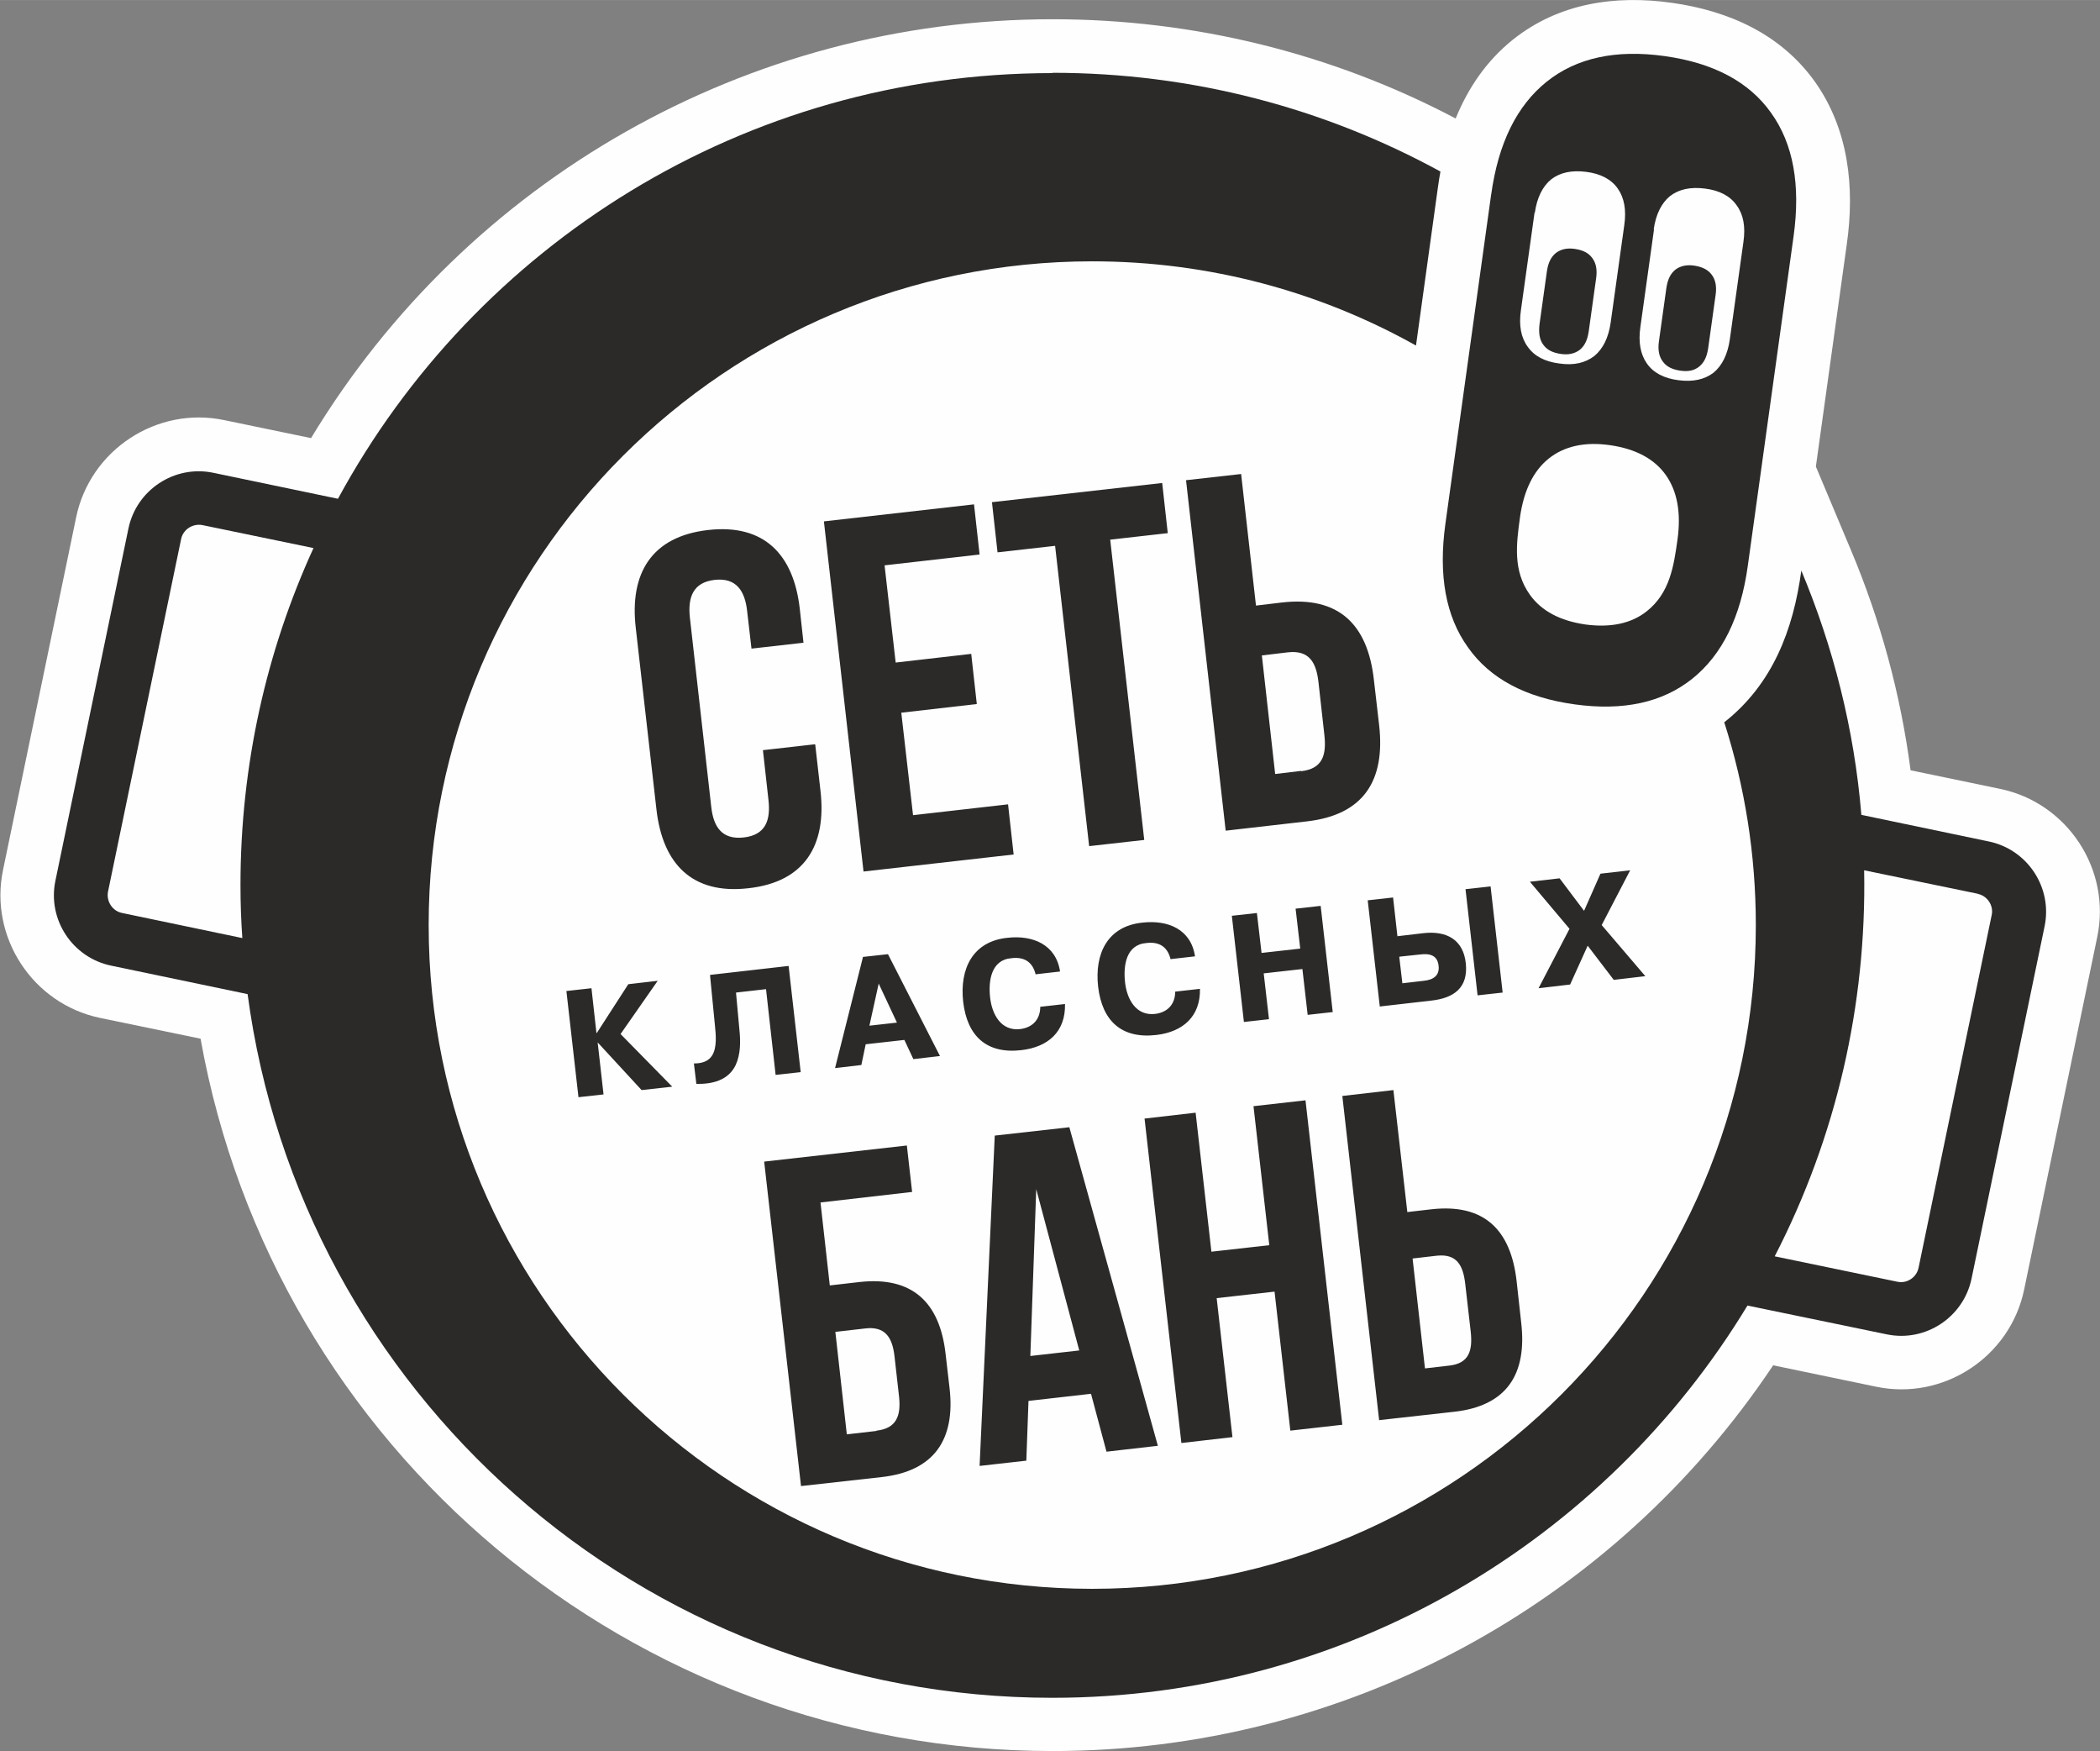 <?xml version="1.0" encoding="UTF-8"?>
<!DOCTYPE svg PUBLIC "-//W3C//DTD SVG 1.1//EN" "http://www.w3.org/Graphics/SVG/1.1/DTD/svg11.dtd">
<!-- Creator: CorelDRAW -->
<svg xmlns="http://www.w3.org/2000/svg" xml:space="preserve" width="42.24mm" height="35.213mm" style="shape-rendering:geometricPrecision; text-rendering:geometricPrecision; image-rendering:optimizeQuality; fill-rule:evenodd; clip-rule:evenodd"
viewBox="0 0 6.785 5.656"
 xmlns:xlink="http://www.w3.org/1999/xlink">
 <rect x="0" y="0" width="6.785" height="5.656" fill="#808080" stroke="none"/>
 <defs>
  <style type="text/css">
   <![CDATA[
    .fil1 {fill:#2B2A29;fill-rule:nonzero}
    .fil0 {fill:#FEFEFE;fill-rule:nonzero}
   ]]>
  </style>
 </defs>
 <g id="Layer_x0020_1">
  <path class="fil0" d="M4.703 0.383c0.04,-0.098 0.099,-0.186 0.185,-0.255 0.148,-0.118 0.33,-0.145 0.514,-0.119 0.184,0.026 0.352,0.101 0.462,0.255 0.109,0.154 0.129,0.341 0.103,0.524l-0.1 0.719 0.113 0.269c0.096,0.228 0.161,0.467 0.193,0.712l0.289 0.06c0.218,0.045 0.36,0.261 0.314,0.479l-0.236 1.138c-0.045,0.218 -0.261,0.36 -0.479,0.314l-0.332 -0.069c-0.518,0.776 -1.387,1.246 -2.328,1.246 -1.358,0 -2.516,-0.976 -2.753,-2.301l-0.324 -0.067c-0.218,-0.045 -0.36,-0.261 -0.314,-0.479l0.236 -1.138c0.045,-0.218 0.261,-0.36 0.479,-0.314l0.28 0.058c0.505,-0.836 1.41,-1.353 2.396,-1.353 0.455,0 0.901,0.109 1.303,0.321z"/>
  <path class="fil1" d="M5.13 3.055l0.084 0.11 0.102 -0.012 -0.141 -0.165 0.092 -0.177 -0.096 0.011 -0.053 0.12 -0.079 -0.105 -0.096 0.011 0.128 0.152 -0.1 0.192 0.102 -0.012 0.057 -0.126zm-0.395 -0.183l0.039 0.343 0.081 -0.009 -0.039 -0.343 -0.081 0.009zm-0.213 0.218l0.066 -0.007c0.031,-0.004 0.056,0.002 0.06,0.036 0.004,0.033 -0.018,0.046 -0.048,0.049l-0.069 0.008 -0.01 -0.085zm-0.022 -0.191l-0.081 0.009 0.039 0.343 0.166 -0.019c0.073,-0.008 0.12,-0.041 0.112,-0.12 -0.008,-0.077 -0.062,-0.106 -0.136,-0.098l-0.085 0.01 -0.014 -0.125zm-0.417 0.245l0.125 -0.014 0.017 0.148 0.081 -0.009 -0.039 -0.343 -0.081 0.009 0.015 0.129 -0.125 0.014 -0.015 -0.129 -0.081 0.009 0.039 0.343 0.081 -0.009 -0.017 -0.148zm-0.286 0.059c-0,0.04 -0.024,0.067 -0.065,0.072 -0.062,0.007 -0.091,-0.048 -0.097,-0.102 -0.006,-0.054 0.003,-0.122 0.069,-0.127 0.04,-0.005 0.068,0.011 0.078,0.052l0.079 -0.009c-0.013,-0.088 -0.088,-0.118 -0.169,-0.109 -0.114,0.011 -0.156,0.101 -0.144,0.207 0.013,0.111 0.076,0.169 0.188,0.156 0.086,-0.01 0.143,-0.06 0.141,-0.149l-0.08 0.009zm-0.436 0.049c-0,0.04 -0.024,0.067 -0.065,0.072 -0.062,0.007 -0.091,-0.048 -0.097,-0.102 -0.006,-0.053 0.003,-0.122 0.069,-0.127 0.04,-0.005 0.068,0.011 0.078,0.052l0.079 -0.009c-0.013,-0.087 -0.088,-0.118 -0.169,-0.109 -0.113,0.011 -0.156,0.1 -0.144,0.207 0.013,0.111 0.076,0.169 0.188,0.156 0.086,-0.01 0.143,-0.059 0.141,-0.149l-0.08 0.009zm-0.552 0.061l0.03 -0.136 0.059 0.126 -0.089 0.01zm-0.021 -0.221l-0.09 0.358 0.085 -0.01 0.014 -0.067 0.125 -0.014 0.029 0.062 0.086 -0.01 -0.168 -0.329 -0.082 0.009zm-0.538 0.409c0.051,0.001 0.103,-0.011 0.127,-0.061 0.016,-0.035 0.016,-0.076 0.012,-0.114l-0.011 -0.12 0.097 -0.011 0.031 0.277 0.081 -0.009 -0.039 -0.343 -0.254 0.029 0.016 0.164c0.003,0.029 0.007,0.07 -0.009,0.096 -0.013,0.021 -0.036,0.026 -0.059,0.026l0.008 0.067zm-0.323 -0.165l-0.016 -0.144 -0.081 0.009 0.039 0.343 0.081 -0.009 -0.019 -0.168 0.142 0.154 0.099 -0.011 -0.167 -0.17 0.12 -0.172 -0.095 0.011 -0.102 0.158z"/>
  <path class="fil1" d="M4.204 2.491c0.07,-0.008 0.082,-0.053 0.075,-0.117l-0.019 -0.17c-0.007,-0.063 -0.029,-0.105 -0.099,-0.097l-0.084 0.01 0.043 0.383 0.084 -0.01zm-0.244 0.191l-0.128 -1.131 0.178 -0.02 0.048 0.425 0.084 -0.01c0.184,-0.021 0.277,0.071 0.297,0.25l0.017 0.147c0.02,0.178 -0.05,0.289 -0.233,0.31l-0.262 0.03zm-0.755 -1.06l0.55 -0.062 0.018 0.162 -0.186 0.021 0.11 0.97 -0.178 0.02 -0.11 -0.97 -0.186 0.021 -0.018 -0.162zm-0.311 0.518l0.244 -0.028 0.018 0.162 -0.244 0.028 0.038 0.331 0.307 -0.035 0.018 0.162 -0.485 0.055 -0.128 -1.131 0.485 -0.055 0.018 0.162 -0.307 0.035 0.036 0.315zm-0.26 0.265l0.017 0.15c0.02,0.175 -0.051,0.294 -0.233,0.314 -0.182,0.021 -0.277,-0.079 -0.297,-0.254l-0.067 -0.588c-0.02,-0.175 0.051,-0.294 0.233,-0.315 0.182,-0.021 0.277,0.079 0.297,0.254l0.012 0.11 -0.168 0.019 -0.014 -0.121c-0.007,-0.064 -0.034,-0.109 -0.105,-0.101 -0.071,0.008 -0.087,0.058 -0.08,0.122l0.069 0.611c0.007,0.064 0.034,0.107 0.105,0.099 0.071,-0.008 0.087,-0.056 0.08,-0.12l-0.018 -0.162 0.168 -0.019z"/>
  <path class="fil1" d="M4.682 4.411c0.065,-0.007 0.076,-0.049 0.07,-0.108l-0.018 -0.157c-0.007,-0.059 -0.027,-0.097 -0.092,-0.09l-0.078 0.009 0.04 0.355 0.078 -0.009zm-0.226 0.177l-0.119 -1.048 0.165 -0.019 0.045 0.394 0.078 -0.009c0.17,-0.019 0.256,0.066 0.275,0.231l0.015 0.136c0.019,0.165 -0.046,0.268 -0.216,0.287l-0.242 0.027zm-0.474 0.054l-0.165 0.019 -0.119 -1.048 0.165 -0.019 0.051 0.449 0.187 -0.021 -0.051 -0.449 0.168 -0.019 0.119 1.048 -0.168 0.019 -0.051 -0.449 -0.187 0.021 0.051 0.449zm-0.654 -0.262l0.159 -0.018 -0.139 -0.521 -0.019 0.539zm0.413 0.29l-0.166 0.019 -0.05 -0.187 -0.202 0.023 -0.007 0.193 -0.151 0.017 0.049 -1.067 0.241 -0.027 0.286 1.029zm-0.909 -0.049c0.065,-0.007 0.079,-0.049 0.073,-0.108l-0.015 -0.133c-0.007,-0.06 -0.03,-0.097 -0.095,-0.089l-0.096 0.011 0.037 0.331 0.096 -0.011zm-0.244 0.179l-0.119 -1.048 0.461 -0.052 0.017 0.15 -0.296 0.034 0.03 0.268 0.096 -0.011c0.17,-0.019 0.259,0.065 0.278,0.231l0.013 0.112c0.019,0.166 -0.05,0.268 -0.219,0.287l-0.26 0.029z"/>
  <path class="fil1" d="M3.4 0.235c0.454,0 0.881,0.115 1.254,0.319 -0.003,0.017 -0.006,0.034 -0.008,0.05l-0.071 0.512c-0.309,-0.173 -0.666,-0.272 -1.046,-0.272 -1.184,0 -2.144,0.96 -2.144,2.144 0,1.184 0.96,2.144 2.144,2.144 1.184,0 2.144,-0.96 2.144,-2.144 0,-0.229 -0.036,-0.449 -0.102,-0.655 0.156,-0.123 0.223,-0.298 0.249,-0.49 0.103,0.246 0.171,0.511 0.194,0.789l0.412 0.086c0.125,0.026 0.206,0.149 0.18,0.274l-0.236 1.138c-0.026,0.125 -0.149,0.206 -0.274,0.18l-0.45 -0.093c-0.46,0.759 -1.294,1.267 -2.246,1.267 -1.33,0 -2.429,-0.99 -2.6,-2.273l-0.441 -0.092c-0.125,-0.026 -0.206,-0.149 -0.18,-0.274l0.236 -1.138c0.026,-0.125 0.149,-0.206 0.274,-0.18l0.403 0.084c0.444,-0.819 1.311,-1.375 2.308,-1.375zm-2.388 1.535l-0.358 -0.074c-0.031,-0.006 -0.063,0.014 -0.069,0.046l-0.236 1.138c-0.006,0.031 0.014,0.063 0.046,0.069l0.388 0.081c-0.004,-0.056 -0.006,-0.113 -0.006,-0.171 0,-0.388 0.084,-0.757 0.236,-1.089zm5.379 1.117l-0.368 -0.076c0.008,0.435 -0.09,0.861 -0.289,1.247l0.396 0.082c0.031,0.007 0.063,-0.014 0.069,-0.046l0.236 -1.138c0.007,-0.031 -0.014,-0.063 -0.046,-0.069z"/>
  <path class="fil1" d="M4.818 0.628c0.023,-0.166 0.083,-0.287 0.179,-0.364 0.096,-0.077 0.223,-0.105 0.381,-0.083 0.158,0.022 0.273,0.083 0.344,0.183 0.072,0.1 0.096,0.233 0.073,0.399l-0.148 1.065c-0.023,0.166 -0.083,0.287 -0.179,0.364 -0.096,0.077 -0.223,0.105 -0.381,0.083 -0.158,-0.022 -0.273,-0.083 -0.344,-0.184 -0.072,-0.1 -0.096,-0.233 -0.073,-0.399l0.148 -1.065zm0.093 1.043c-0.012,0.087 -0.023,0.173 0.032,0.25 0.037,0.052 0.097,0.084 0.179,0.096 0.082,0.011 0.149,-0.003 0.199,-0.043 0.074,-0.059 0.087,-0.145 0.099,-0.232 0.012,-0.086 -0.001,-0.156 -0.038,-0.208 -0.037,-0.052 -0.097,-0.084 -0.179,-0.096 -0.082,-0.012 -0.149,0.003 -0.199,0.043 -0.05,0.04 -0.081,0.104 -0.093,0.19zm0.047 -0.984l-0.044 0.315c-0.007,0.049 0,0.088 0.022,0.118 0.021,0.03 0.055,0.048 0.102,0.054 0.047,0.007 0.084,-0.002 0.113,-0.024 0.028,-0.023 0.046,-0.059 0.053,-0.108l0.044 -0.315c0.007,-0.049 -0,-0.088 -0.021,-0.118 -0.021,-0.03 -0.055,-0.048 -0.102,-0.054 -0.047,-0.006 -0.084,0.002 -0.113,0.024 -0.028,0.023 -0.046,0.059 -0.053,0.108zm0.04 0.189c0.004,-0.027 0.013,-0.046 0.029,-0.059 0.016,-0.012 0.036,-0.017 0.062,-0.013 0.026,0.004 0.044,0.013 0.056,0.03 0.012,0.016 0.016,0.038 0.012,0.065l-0.024 0.172c-0.004,0.027 -0.013,0.046 -0.029,0.059 -0.016,0.012 -0.036,0.017 -0.062,0.013 -0.026,-0.004 -0.044,-0.013 -0.056,-0.03 -0.012,-0.016 -0.015,-0.038 -0.012,-0.065l0.024 -0.172zm0.346 -0.135l-0.044 0.315c-0.007,0.049 0,0.088 0.021,0.118 0.021,0.03 0.055,0.048 0.102,0.054 0.047,0.006 0.084,-0.002 0.113,-0.024 0.028,-0.023 0.046,-0.059 0.053,-0.108l0.044 -0.315c0.007,-0.049 -0,-0.088 -0.022,-0.118 -0.021,-0.03 -0.055,-0.048 -0.102,-0.054 -0.047,-0.006 -0.084,0.002 -0.113,0.024 -0.028,0.023 -0.046,0.059 -0.053,0.108zm0.04 0.189c0.004,-0.027 0.013,-0.046 0.029,-0.059 0.016,-0.012 0.036,-0.017 0.062,-0.013 0.025,0.004 0.044,0.013 0.056,0.03 0.012,0.016 0.016,0.038 0.012,0.065l-0.024 0.172c-0.004,0.027 -0.013,0.046 -0.029,0.059 -0.016,0.013 -0.036,0.017 -0.062,0.013 -0.026,-0.004 -0.044,-0.013 -0.056,-0.03 -0.012,-0.016 -0.016,-0.038 -0.012,-0.065l0.024 -0.172z"/>
 </g>
</svg>
